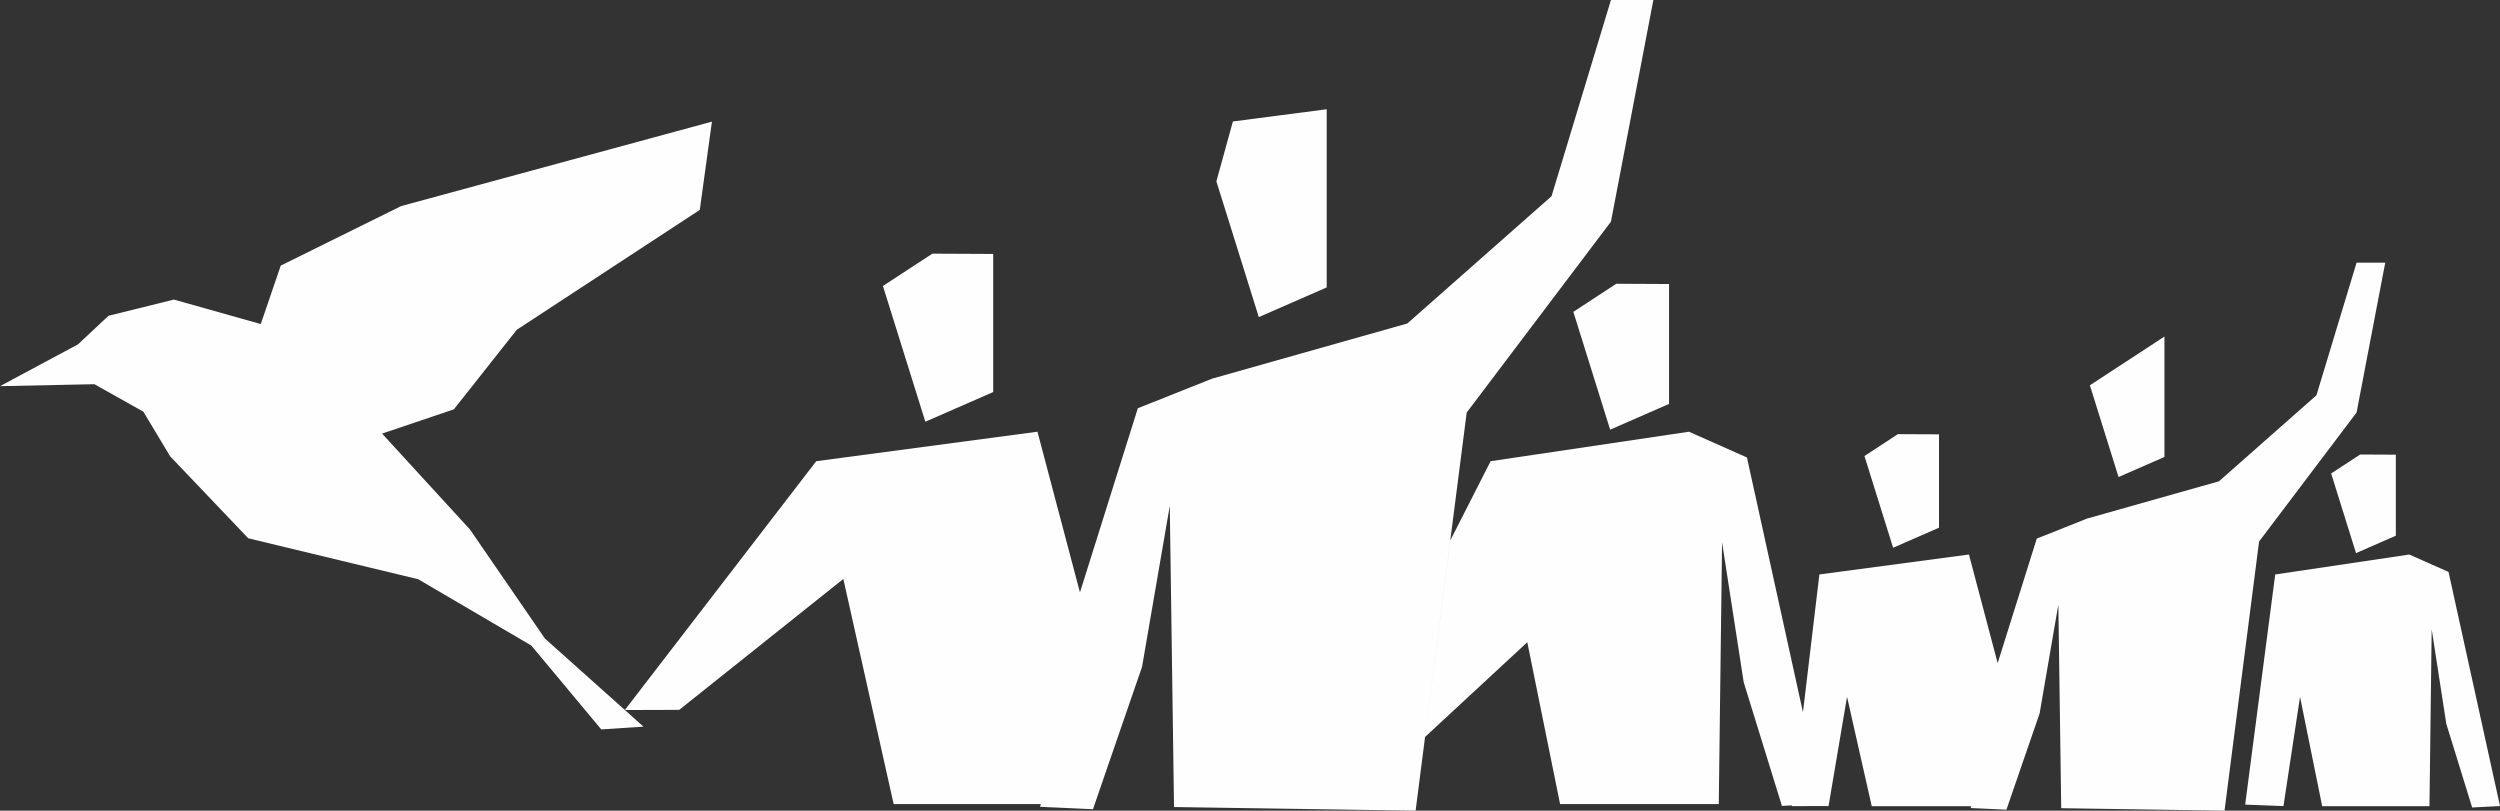 <?xml version="1.0" encoding="UTF-8"?> <!-- Creator: CorelDRAW 2021 (64-Bit) --> <svg xmlns="http://www.w3.org/2000/svg" xmlns:xlink="http://www.w3.org/1999/xlink" xmlns:xodm="http://www.corel.com/coreldraw/odm/2003" xml:space="preserve" width="79.309mm" height="25.717mm" style="shape-rendering:geometricPrecision; text-rendering:geometricPrecision; image-rendering:optimizeQuality; fill-rule:evenodd; clip-rule:evenodd" viewBox="0 0 764.85 248.01"><rect x="0" y="0" width="764.85" height="248.01" fill="#333333" stroke="none"/> <defs> <style type="text/css"> <![CDATA[ .fil0 {fill:#FEFEFE} ]]> </style> </defs> <g id="Слой_x0020_1">  <path class="fil0" d="M405.89 33.42l-28.7 3.74 -5.05 18.32 12.98 41.53 20.77 -9.08 0 -54.51zm256.3 69.54l-22.81 14.91 8.77 28.07 14.04 -6.14 0 -36.85zm-68.97 29.92l-12.58 -0.06 -10.23 6.69 8.77 28.07 14.04 -6.14 0 -28.56zm9.14 36.77l-45.74 6.1 -5.02 42.17 -17.14 -77.96 -17.73 -7.88 -60.69 9.02 -12.33 24.23 -7.72 60.12 31.27 -28.97 10.03 49.51 48.55 0 1.01 -80.08 6.61 42.78 11.7 37.87 3.05 -0.16 -0.03 0.23 11.25 -0.03 5.65 -33.43 7.56 33.47 30.42 0 -0.14 0.57 10.93 0.5 10.15 -29.46 5.73 -33.28 0.88 62.29 49.96 0.75 10.57 -82.33 29.83 -39.48 8.77 -45.84 -8.77 0 -12.28 40.57 -29.83 26.32 -40.35 11.4 -15.38 6.13 -11.97 38.09 -8.79 -33.24zm130.63 -30.55l-10.92 -0.05 -8.88 5.8 7.61 24.37 12.18 -5.33 0 -24.79zm16.1 35.87l-11.99 -5.32 -41.02 6.1 -9.19 70.41 11.71 0.45 5.07 -33.43 6.78 33.47 32.82 0 0.68 -54.13 4.47 28.92 7.91 25.6 8.52 -0.44 -15.75 -71.63zm-445.23 -97.28l-18.61 -0.09 -15.13 9.89 12.98 41.53 20.76 -9.08 0 -42.25zm13.53 54.39l-67.67 9.02 -58.56 76.12 16.64 -0.05 50.21 -40.05 15.39 68.87 45.01 0 -0.21 0.84 16.18 0.74 15.02 -43.58 8.48 -49.23 1.3 92.14 73.91 1.11 15.63 -121.8 44.13 -58.4 12.98 -67.81 -12.98 0 -18.17 60.02 -44.12 38.94 -59.7 16.87 -22.75 9.06 -17.71 56.35 -13 -49.17zm193.25 -45.19l-16.15 -0.08 -13.14 8.59 11.26 36.05 18.02 -7.88 0 -36.67z"></path> <polygon class="fil0" points="28.88,117.54 -0,118.14 23.85,105.36 33.19,96.61 53.2,91.65 79.78,99.14 85.89,81.26 122.74,63.04 217.81,37.21 214.09,64.21 158.1,100.89 138.86,125.23 116.89,132.65 143.78,161.99 166.71,195.35 196.86,222.31 183.94,223.15 162.56,197.5 127.95,177.21 75.95,164.68 52.06,139.61 43.86,125.95 "></polygon> </g> </svg> 